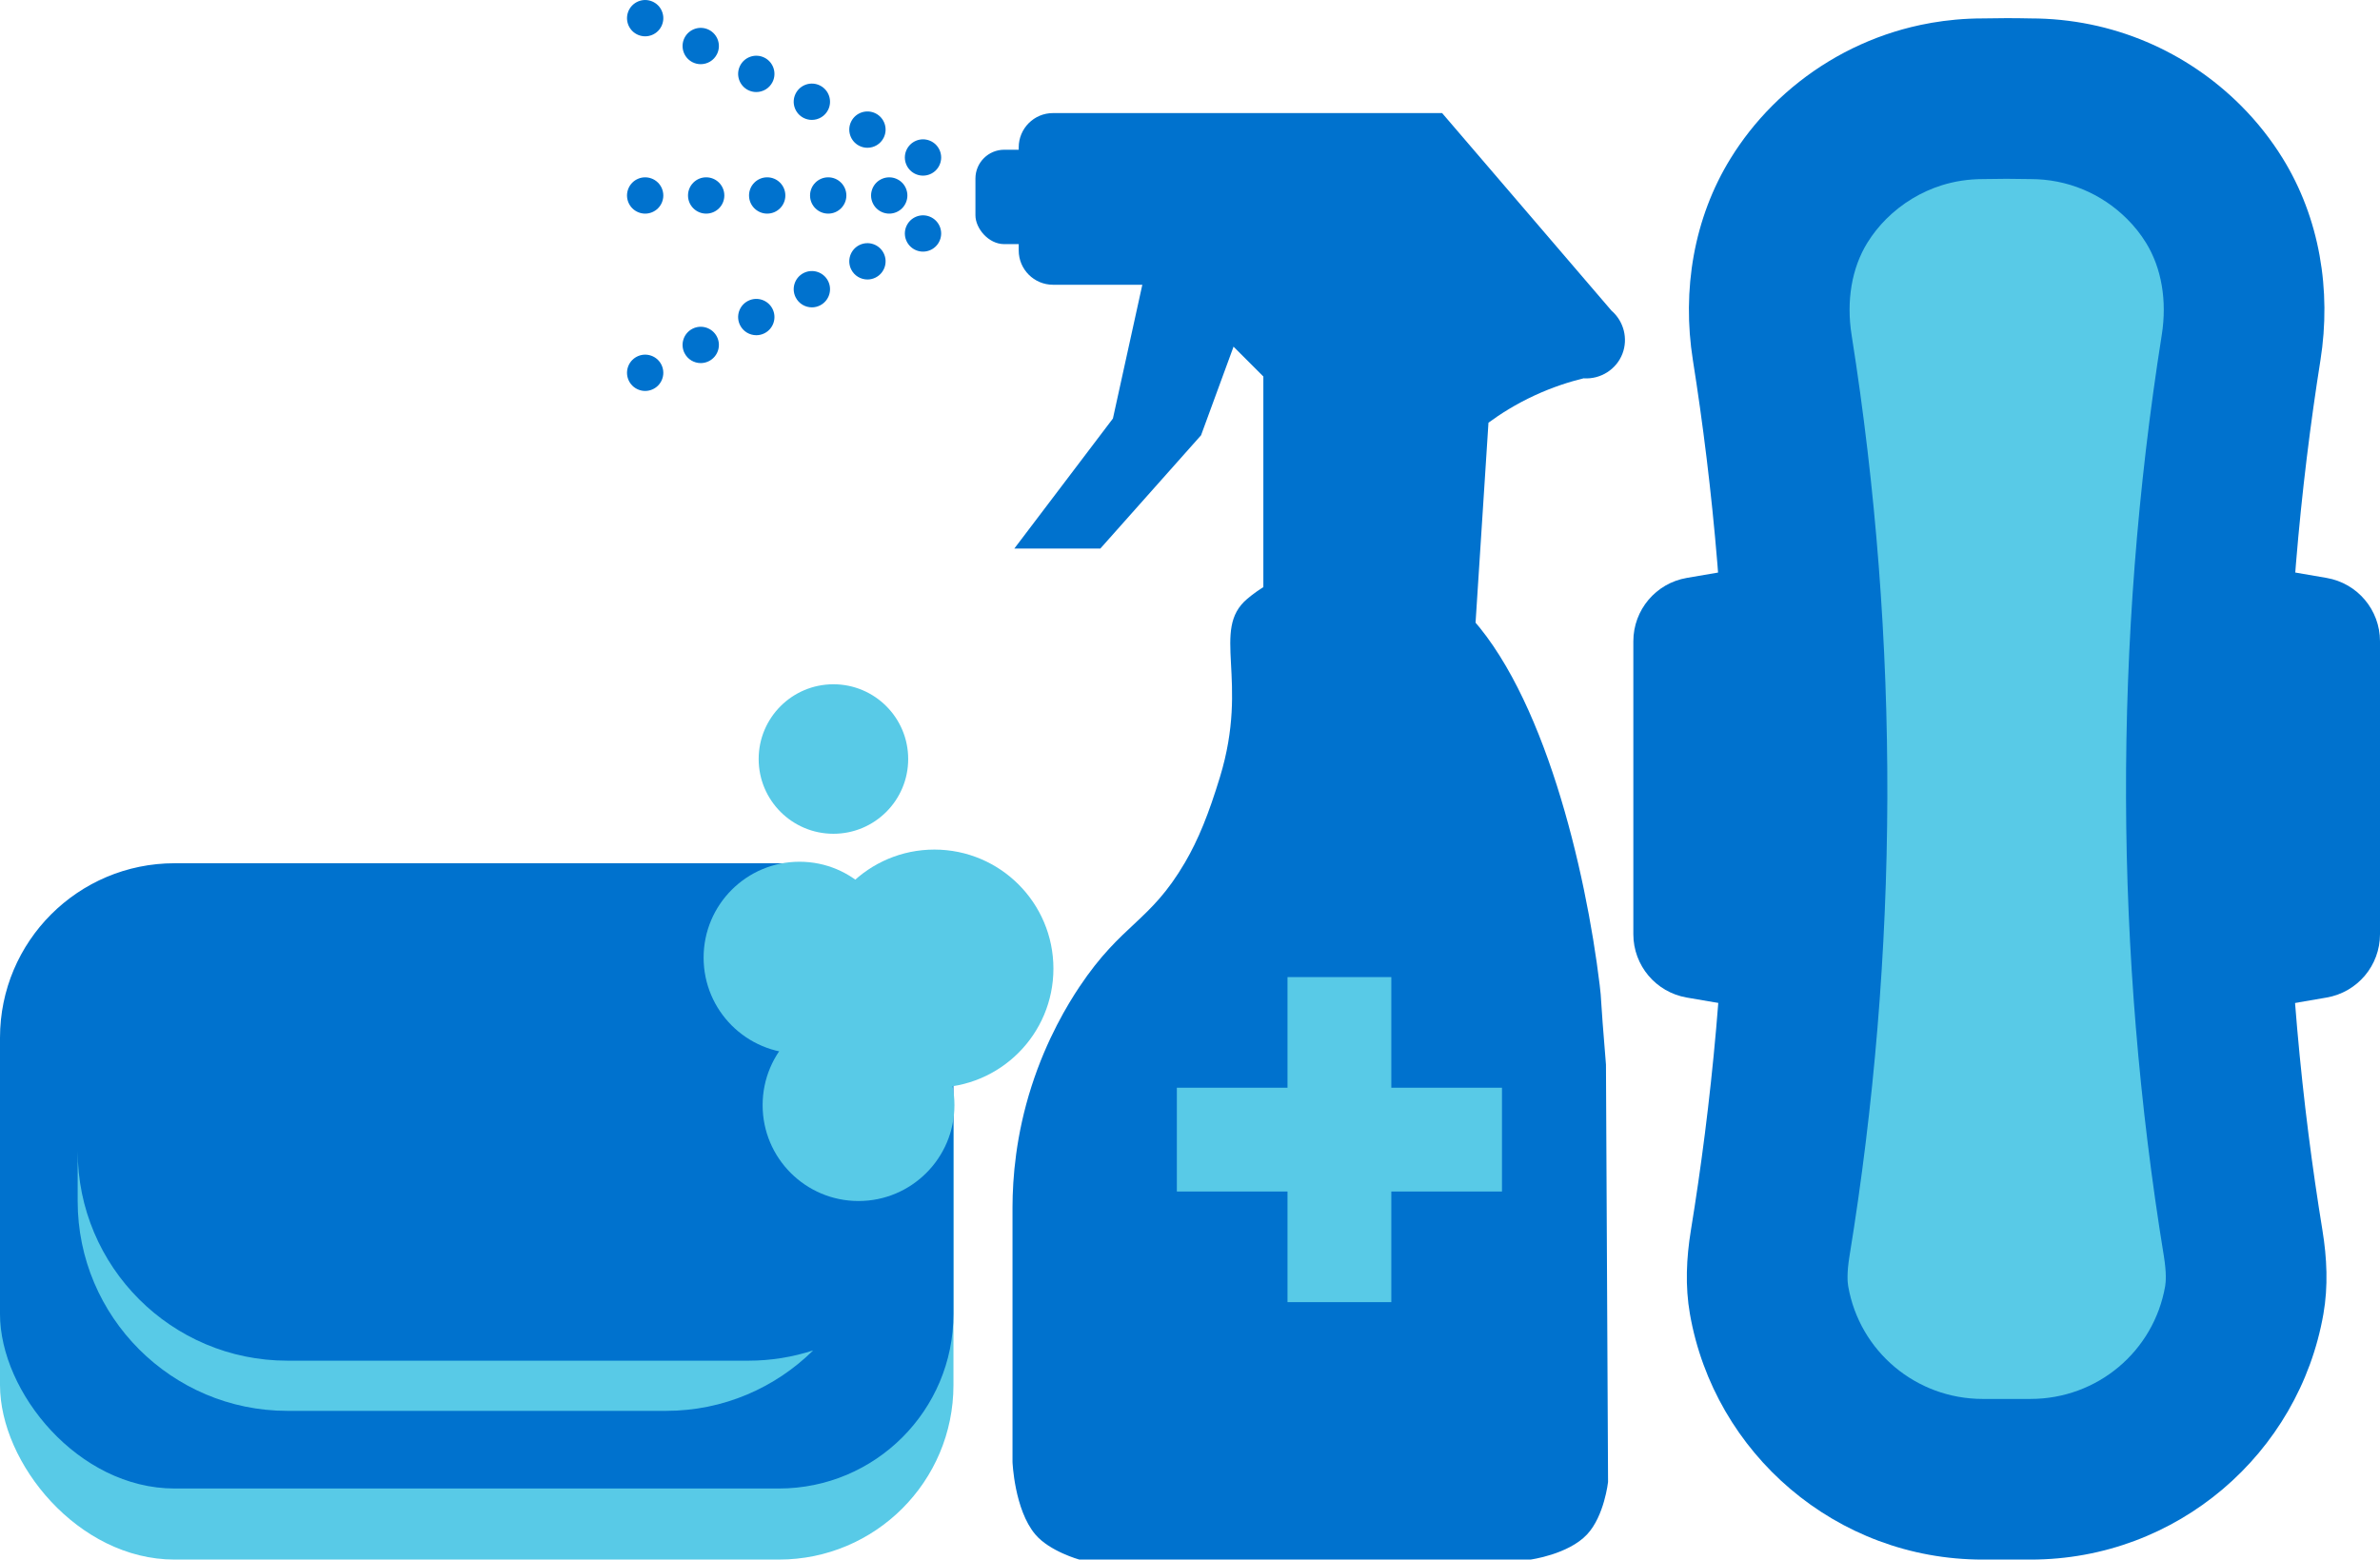 <?xml version="1.0" encoding="UTF-8"?>
<svg xmlns="http://www.w3.org/2000/svg" id="a" viewBox="0 0 1983.442 1300">
  <rect x="0" y="778.809" width="794.592" height="521.184" rx="145.476" ry="145.476" style="fill:#58cae7;"></rect>
  <rect x="0" y="719.565" width="794.592" height="521.184" rx="145.476" ry="145.476" style="fill:#0072ce;"></rect>
  <path d="M623.821,1134.194H239.483c-96.514,0-174.755-78.241-174.755-174.755v41.826c0,96.366,78.39,174.762,174.755,174.762h315.631c47.721,0,90.999-19.267,122.565-50.382-16.974,5.498-35.052,8.55-53.859,8.55Z" style="fill:#58cae7;"></path>
  <circle cx="778.686" cy="807.381" r="99.207" style="fill:#58cae7;"></circle>
  <circle cx="715.479" cy="921.183" r="79.928" style="fill:#58cae7;"></circle>
  <circle cx="666.297" cy="798.234" r="79.928" style="fill:#58cae7;"></circle>
  <circle cx="694.559" cy="632.685" r="62.307" style="fill:#58cae7;"></circle>
  <path d="M1935.484,1025.534c-16.824-103.13-29.385-224.629-29.803-360.859-.418-137.483,11.619-260.207,28.136-364.456,9.213-58.139-.595-118.386-31.588-168.43-9.18-14.826-20.597-29.682-34.779-43.864-44.829-44.832-106.77-72.562-175.178-72.562-6.581-.149-13.3-.228-20.149-.226-6.712.002-13.3.08-19.757.226-31.693.022-57.004,5.955-73.625,11.121-38.807,12.061-73.521,33.408-101.555,61.441-14.182,14.182-25.596,29.038-34.776,43.864-30.993,50.044-40.801,110.291-31.588,168.43,16.517,104.249,28.554,226.974,28.136,364.456-.418,136.231-12.979,257.73-29.807,360.859-3.766,23.078-4.839,46.674-.808,69.708,20.348,116.335,121.861,204.758,244.023,204.758h39.906c122.162,0,223.675-88.422,244.023-204.758,4.028-23.034,2.955-46.63-.811-69.708Z" style="fill:#0072ce;"></path>
  <path d="M1652.368,1166.09c-55.448,0-102.592-39.5-112.112-93.921-.588-3.335-1.229-11.044,1.059-25.063,20.545-125.882,31.163-254.413,31.556-382.022.392-128.871-9.638-258.683-29.79-385.834-4.525-28.581.144-55.919,13.169-76.947,4.394-7.094,9.651-13.718,15.64-19.714,13.051-13.038,29.176-22.813,46.595-28.227,10.841-3.367,22.271-5.081,33.962-5.087l2.903-.033c5.532-.124,11.155-.19,16.909-.196,5.676,0,11.364.065,16.948.196l3.06.033c30.405,0,58.992,11.842,80.491,33.341,6.002,5.996,11.26,12.613,15.614,19.662,13.038,21.055,17.72,48.38,13.182,76.973-20.152,127.203-30.169,257.009-29.777,385.827.392,127.569,10.998,256.094,31.543,382.009,2.289,14.039,1.648,21.748,1.059,25.095-9.52,54.408-56.664,93.908-112.112,93.908h-39.899Z" style="fill:#58cae7;"></path>
  <path d="M1496.278,847.068l-90.589-15.562c-25.707-4.416-44.496-26.708-44.496-52.792v-244.195c0-26.084,18.789-48.375,44.496-52.792l90.589-15.562v380.901Z" style="fill:#0072ce;"></path>
  <path d="M1848.358,847.068l90.589-15.562c25.707-4.416,44.496-26.708,44.496-52.792v-244.195c0-26.084-18.789-48.375-44.496-52.792l-90.589-15.562v380.901Z" style="fill:#0072ce;"></path>
  <path d="M1201.837,94.265l141.142,164.666c10.296,8.917,13.947,23.329,9.145,35.88-5.01,13.096-18.201,21.5-32.396,20.544-11.603,2.827-25.609,7.227-40.799,14.254-15.776,7.298-28.591,15.467-38.466,22.73-3.728,57.731-7.455,115.462-11.183,173.193h-176.427v-211.713s-76.452-76.452-76.452-76.452h-98.824c-15.793,0-28.596-12.803-28.596-28.596v-85.91c0-15.793,12.761-28.596,28.554-28.596,86.786,0,340.571,0,324.301,0Z" style="fill:#0072ce;"></path>
  <rect x="812.908" y="124.811" width="78.68" height="78.68" rx="24.003" ry="24.003" transform="translate(1704.496 328.302) rotate(-180)" style="fill:#0072ce;"></rect>
  <polygon points="1039.392 257.922 1000.926 362.83 917.001 457.246 845.314 457.246 927.491 348.842 962.46 189.733 1039.392 257.922" style="fill:#0072ce;"></polygon>
  <path d="M1221.231,509.7c65.498,66.7,100.376,216.015,111.901,311.224,1.83,15.118.044,3.939,5.245,66.441,0,.001,1.748,347.942,1.748,347.942,0,0-3.114,28.356-17.484,43.711-15.693,16.769-47.208,20.982-47.208,20.982h-375.921s-24.768-6.817-36.714-20.982c-17.456-20.699-18.993-60.471-18.993-60.471v-212.353c.07-24.331,2.787-59.968,15.815-100.597,12.833-40.022,30.55-68.919,39.895-82.926,35.586-53.336,58.739-53.649,88.053-103.779,11.13-19.033,19.724-40.394,29.093-71.066,24.867-81.412-7.901-122.648,22.73-148.618,40.648-34.463,122.171-50.272,181.839,10.491Z" style="fill:#0072ce;"></path>
  <path d="M769.213,146.4c-.494,0-.988-.029-1.483-.079-.494-.049-.988-.119-1.473-.217-.475-.098-.958-.217-1.433-.366-.474-.138-.939-.306-1.394-.494-.455-.187-.909-.405-1.344-.632-.435-.237-.86-.494-1.265-.762-.415-.276-.82-.573-1.196-.879-.385-.317-.762-.652-1.107-.998-.346-.356-.682-.722-.998-1.107-.317-.386-.613-.781-.88-1.196-.276-.415-.534-.841-.761-1.275-.237-.435-.445-.89-.632-1.345-.188-.445-.356-.919-.505-1.394-.138-.464-.266-.949-.366-1.432-.089-.485-.168-.979-.217-1.473s-.079-.988-.079-1.483.03-.998.079-1.492c.049-.485.128-.979.217-1.463.099-.485.228-.968.366-1.443.149-.464.317-.939.505-1.394.187-.455.395-.9.632-1.334.227-.435.485-.87.761-1.275.267-.415.564-.811.88-1.196.316-.386.652-.762.998-1.107.346-.347.722-.682,1.107-.998.375-.307.781-.603,1.196-.88.405-.276.83-.534,1.265-.761.434-.228.889-.445,1.344-.633.455-.187.92-.355,1.394-.504.475-.138.958-.257,1.433-.355.485-.099.979-.179,1.473-.228.988-.098,1.986-.098,2.975,0,.494.049.988.128,1.473.228.474.098.958.217,1.432.355.475.149.939.317,1.394.504.455.188.909.405,1.345.633.425.227.86.485,1.265.761.415.277.82.573,1.196.88.385.316.761.652,1.107.998s.681.721.998,1.107c.317.385.613.781.879,1.196.277.405.534.84.762,1.275.236.434.444.879.632,1.334s.356.929.504,1.394c.139.475.267.958.356,1.443.098.485.178.979.227,1.463.05.494.079.998.079,1.492s-.029.988-.079,1.483c-.049.494-.128.988-.227,1.473-.089.484-.217.968-.356,1.432-.148.475-.316.949-.504,1.394-.188.455-.396.909-.632,1.345-.228.434-.485.86-.762,1.275-.266.415-.563.81-.879,1.196-.317.385-.652.751-.998,1.107-.347.346-.722.681-1.107.998-.375.306-.781.603-1.196.879-.405.267-.841.524-1.265.762-.435.227-.89.445-1.345.632-.455.188-.919.356-1.394.494-.474.149-.958.267-1.432.366-.485.098-.979.168-1.473.217-.494.05-.998.079-1.492.079Z" style="fill:#0072ce;"></path>
  <path d="M716.118,121.563c-7.462-3.746-10.486-12.839-6.74-20.301h0c3.746-7.472,12.838-10.496,20.311-6.751h0c7.472,3.746,10.487,12.849,6.741,20.311h0c-2.649,5.298-7.986,8.352-13.531,8.352h0c-2.283,0-4.596-.513-6.78-1.611ZM669.813,98.346c-7.472-3.756-10.496-12.848-6.741-20.311h0c3.746-7.472,12.839-10.496,20.301-6.75h0c7.473,3.745,10.496,12.849,6.751,20.31h0c-2.658,5.298-7.996,8.352-13.541,8.352h0c-2.283,0-4.595-.513-6.77-1.601ZM623.499,75.12c-7.472-3.756-10.486-12.849-6.74-20.311h0c3.746-7.472,12.838-10.496,20.311-6.75h0c7.472,3.745,10.487,12.849,6.741,20.311h0c-2.649,5.297-7.997,8.352-13.541,8.352h0c-2.273,0-4.596-.514-6.771-1.601ZM577.195,51.894c-7.472-3.746-10.496-12.849-6.751-20.311h0c3.746-7.472,12.839-10.496,20.311-6.75h0c7.473,3.756,10.496,12.849,6.751,20.311h0c-2.658,5.297-7.996,8.352-13.541,8.352h0c-2.283,0-4.595-.514-6.77-1.601Z" style="fill:#0072ce;"></path>
  <path d="M537.66,30.269c-.494,0-.988-.02-1.483-.069-.494-.049-.988-.128-1.473-.227s-.958-.217-1.433-.366c-.474-.138-.938-.306-1.393-.494s-.91-.405-1.345-.632c-.435-.237-.86-.485-1.275-.761-.405-.277-.811-.573-1.196-.88-.375-.316-.751-.652-1.097-.998-.355-.356-.692-.721-1.008-1.107-.307-.386-.603-.781-.88-1.196-.266-.416-.523-.84-.761-1.275-.228-.435-.435-.88-.632-1.334-.188-.455-.356-.929-.494-1.394-.149-.474-.267-.958-.366-1.443-.099-.484-.168-.978-.218-1.463-.049-.494-.078-.998-.078-1.492s.029-.998.078-1.493c.05-.484.119-.978.218-1.463.098-.484.217-.969.366-1.433.138-.475.306-.949.494-1.394.197-.455.404-.909.632-1.344.237-.435.494-.86.761-1.275.277-.405.573-.811.88-1.196.316-.386.652-.751,1.008-1.097.347-.356.722-.692,1.097-1.008.385-.306.79-.603,1.196-.879.415-.267.84-.524,1.275-.761.434-.227.89-.445,1.345-.633s.919-.356,1.393-.494c.475-.148.949-.267,1.433-.366s.979-.178,1.473-.227c.988-.099,1.986-.099,2.975,0,.485.05.979.128,1.463.227.484.099.968.218,1.443.366.464.139.939.306,1.394.494s.899.405,1.334.633c.435.237.87.494,1.275.761.415.277.811.573,1.196.879.385.317.761.652,1.107,1.008.346.346.681.712.998,1.097.307.385.603.79.879,1.196.277.415.534.84.762,1.275.227.435.445.889.632,1.344.188.444.356.919.494,1.394.149.464.267.949.366,1.433.099.485.179.979.228,1.463.049.494.069.998.069,1.493s-.019.998-.069,1.492c-.049.485-.128.979-.228,1.463-.098.485-.217.969-.366,1.443-.138.465-.306.939-.494,1.394-.187.455-.405.9-.632,1.334-.228.435-.485.86-.762,1.275-.276.415-.572.81-.879,1.196-.317.385-.652.751-.998,1.107-.347.346-.722.682-1.107.998-.385.306-.781.603-1.196.88-.405.277-.84.524-1.275.761-.435.227-.879.444-1.334.632s-.929.356-1.394.494c-.475.149-.959.267-1.443.366-.485.099-.979.178-1.463.227-.494.05-.998.069-1.492.069Z" style="fill:#0072ce;"></path>
  <path d="M537.66,325.876c-.494,0-.988-.029-1.483-.079-.494-.049-.988-.128-1.473-.217-.485-.098-.958-.227-1.433-.366-.474-.148-.938-.316-1.393-.504-.455-.187-.91-.396-1.345-.632-.435-.228-.86-.485-1.275-.762-.405-.266-.811-.563-1.196-.879-.375-.317-.751-.643-1.097-.998-.355-.347-.692-.722-1.008-1.107-.307-.375-.603-.781-.88-1.196-.266-.405-.523-.83-.761-1.265-.228-.435-.435-.89-.632-1.345-.188-.455-.356-.919-.494-1.393-.149-.475-.267-.959-.366-1.433-.099-.485-.168-.979-.218-1.473-.049-.494-.078-.998-.078-1.492,0-.485.029-.988.078-1.483.05-.494.119-.988.218-1.473.098-.475.217-.958.366-1.433.138-.474.306-.939.494-1.394.197-.455.404-.909.632-1.344.237-.435.494-.86.761-1.265.277-.415.573-.82.88-1.196.316-.385.652-.762,1.008-1.107.347-.346.722-.682,1.097-.998.385-.317.79-.613,1.196-.88.415-.276.84-.534,1.275-.761.434-.237.89-.445,1.345-.632.455-.188.919-.356,1.393-.505.475-.138.949-.266,1.433-.355.485-.099.979-.179,1.473-.228,4.478-.445,9.024,1.196,12.187,4.359,2.816,2.816,4.427,6.721,4.427,10.694,0,.494-.019.998-.069,1.492s-.128.988-.228,1.473c-.098.474-.217.958-.366,1.433-.138.474-.306.938-.494,1.393-.187.455-.405.909-.632,1.345-.228.435-.485.86-.762,1.265-.276.415-.572.82-.879,1.196-.317.385-.652.761-.998,1.107-.347.355-.722.681-1.107.998s-.781.613-1.196.879c-.405.277-.84.534-1.275.762-.435.236-.879.445-1.334.632-.455.188-.929.356-1.394.504-.475.139-.959.267-1.443.366-.485.089-.979.168-1.463.217-.494.05-.998.079-1.492.079Z" style="fill:#0072ce;"></path>
  <path d="M570.444,294.298c-3.746-7.473-.721-16.566,6.751-20.311h0c7.462-3.746,16.565-.731,20.311,6.741h0c3.746,7.473.722,16.565-6.751,20.311h0c-2.175,1.097-4.487,1.611-6.77,1.611h0c-5.545,0-10.882-3.054-13.541-8.351ZM616.759,271.072c-3.746-7.473-.732-16.566,6.74-20.311h0c7.473-3.746,16.566-.731,20.311,6.741h0c3.746,7.473.731,16.565-6.741,20.311h0c-2.175,1.097-4.487,1.611-6.771,1.611h0c-5.544,0-10.891-3.054-13.54-8.351ZM663.073,247.846c-3.756-7.473-.731-16.566,6.741-20.311h0c7.472-3.746,16.565-.731,20.311,6.741h0c3.746,7.473.722,16.565-6.751,20.311h0c-2.175,1.097-4.487,1.611-6.77,1.611h0c-5.545,0-10.882-3.054-13.531-8.351ZM709.378,224.619c-3.746-7.473-.722-16.566,6.74-20.311h0c7.473-3.746,16.566-.731,20.311,6.741h0c3.746,7.473.731,16.565-6.741,20.311h0c-2.175,1.097-4.487,1.611-6.77,1.611h0c-5.545,0-10.883-3.054-13.541-8.351Z" style="fill:#0072ce;"></path>
  <path d="M769.213,209.744c-.494,0-.988-.029-1.483-.079-.494-.049-.988-.118-1.473-.217-.475-.098-.958-.217-1.433-.366-.474-.138-.939-.306-1.394-.494-.455-.197-.909-.405-1.344-.632-.435-.237-.86-.494-1.265-.762-.415-.276-.82-.572-1.196-.889-.385-.307-.762-.643-1.107-.998-.346-.347-.682-.722-.998-1.107-.317-.375-.613-.781-.88-1.186-.276-.415-.534-.84-.761-1.275-.237-.435-.445-.89-.632-1.345-.188-.455-.356-.919-.505-1.393-.138-.465-.266-.95-.366-1.433-.089-.485-.168-.979-.217-1.473s-.079-.988-.079-1.483.03-.998.079-1.492c.049-.485.128-.979.217-1.463.099-.485.228-.968.366-1.443.149-.464.317-.939.505-1.394.187-.455.395-.909.632-1.334.227-.435.485-.87.761-1.275.267-.415.564-.82.88-1.196.316-.385.652-.762.998-1.107s.722-.682,1.107-.998c.375-.317.781-.613,1.196-.88.405-.276.83-.534,1.265-.761.434-.228.889-.445,1.344-.632.455-.188.92-.356,1.394-.505.475-.138.958-.257,1.433-.355.485-.099.979-.179,1.473-.228.988-.098,1.986-.098,2.975,0,.494.049.988.128,1.473.228.474.098.958.217,1.432.355.475.149.939.317,1.394.505.455.187.909.404,1.345.632.425.227.86.485,1.265.761.415.267.82.564,1.196.88.385.316.761.652,1.107.998.346.346.681.722.998,1.107.317.375.613.781.879,1.196.277.405.534.84.762,1.275.236.425.444.879.632,1.334s.356.929.504,1.394c.139.475.267.958.356,1.443.098.485.178.979.227,1.463.05.494.079.998.079,1.492s-.029.988-.079,1.483c-.049.494-.128.988-.227,1.473-.089.484-.217.968-.356,1.433-.148.474-.316.938-.504,1.393s-.396.909-.632,1.345c-.228.435-.485.86-.762,1.275-.266.405-.563.811-.879,1.186-.317.385-.652.761-.998,1.107-.347.355-.722.691-1.107.998-.375.317-.781.613-1.196.889-.405.267-.841.524-1.265.762-.435.227-.89.435-1.345.632-.455.188-.919.356-1.394.494-.474.149-.958.267-1.432.366-.485.099-.979.168-1.473.217-.494.05-.998.079-1.492.079Z" style="fill:#0072ce;"></path>
  <path d="M537.66,178.067c-.494,0-.988-.019-1.483-.069-.494-.05-.988-.129-1.473-.228-.485-.089-.958-.217-1.433-.356-.474-.148-.938-.316-1.393-.504-.455-.187-.91-.405-1.345-.632-.435-.228-.86-.485-1.275-.762-.405-.266-.811-.563-1.196-.879-.375-.317-.751-.652-1.097-.998-.355-.347-.692-.722-1.008-1.107-.307-.375-.603-.781-.88-1.196-.266-.405-.523-.841-.761-1.275-.228-.435-.435-.88-.632-1.335-.188-.455-.356-.929-.494-1.393-.149-.475-.267-.959-.366-1.443-.099-.485-.168-.979-.218-1.463-.049-.494-.078-.998-.078-1.492s.029-.988.078-1.483c.05-.494.119-.988.218-1.473.098-.485.217-.958.366-1.433.138-.474.306-.939.494-1.394.197-.455.404-.909.632-1.344.237-.435.494-.86.761-1.275.277-.405.573-.811.88-1.186.316-.385.652-.762,1.008-1.107.347-.356.722-.692,1.097-.998.385-.317.79-.613,1.196-.89.415-.266.84-.523,1.275-.751.434-.237.89-.445,1.345-.632.455-.188.919-.356,1.393-.505.475-.138.949-.266,1.433-.365.485-.099.979-.169,1.473-.218,4.478-.445,9.024,1.186,12.187,4.359,2.816,2.816,4.427,6.711,4.427,10.694,0,.494-.019.998-.069,1.492-.049.485-.128.979-.228,1.463-.098.484-.217.968-.366,1.443-.138.464-.306.938-.494,1.393-.187.455-.405.9-.632,1.335-.228.434-.485.87-.762,1.275-.276.415-.572.82-.879,1.196-.317.385-.652.761-.998,1.107-.347.346-.722.681-1.107.998s-.781.613-1.196.879c-.405.277-.84.534-1.275.762-.435.227-.879.445-1.334.632-.455.188-.929.356-1.394.504-.475.139-.959.267-1.443.356-.485.098-.979.178-1.463.228-.494.049-.998.069-1.492.069Z" style="fill:#0072ce;"></path>
  <path d="M675.081,162.936c0-8.352,6.77-15.132,15.131-15.132h0c8.361,0,15.132,6.78,15.132,15.132h0c0,8.361-6.771,15.131-15.132,15.131h0c-8.361,0-15.131-6.77-15.131-15.131ZM624.23,162.936c0-8.352,6.771-15.132,15.132-15.132h0c8.361,0,15.131,6.78,15.131,15.132h0c0,8.361-6.77,15.131-15.131,15.131h0c-8.361,0-15.132-6.77-15.132-15.131ZM573.379,162.936c0-8.352,6.78-15.132,15.132-15.132h0c8.361,0,15.131,6.78,15.131,15.132h0c0,8.361-6.77,15.131-15.131,15.131h0c-8.352,0-15.132-6.77-15.132-15.131Z" style="fill:#0072ce;"></path>
  <path d="M741.064,178.067c-.494,0-.998-.019-1.483-.069-.494-.05-.988-.129-1.473-.228-.484-.089-.968-.217-1.443-.356-.464-.148-.938-.316-1.393-.504-.456-.187-.9-.405-1.335-.632-.434-.228-.86-.485-1.275-.762-.405-.266-.811-.563-1.196-.879s-.751-.652-1.097-.998c-.355-.347-.691-.722-1.008-1.107-.306-.375-.603-.781-.879-1.196-.267-.405-.524-.841-.762-1.275-.227-.426-.445-.88-.632-1.335-.188-.455-.356-.919-.494-1.393-.149-.475-.267-.959-.366-1.433-.098-.485-.178-.979-.228-1.473-.04-.494-.069-.998-.069-1.492s.029-.988.069-1.483c.05-.494.129-.988.228-1.473s.217-.969.366-1.433c.138-.474.306-.939.494-1.394.187-.455.405-.909.632-1.344.237-.435.494-.86.762-1.275.276-.405.573-.811.879-1.196.317-.375.652-.752,1.008-1.097.347-.356.712-.692,1.097-1.008.385-.307.79-.603,1.196-.88.415-.266.841-.523,1.275-.751.435-.237.879-.445,1.335-.632.455-.188.929-.356,1.393-.505.475-.138.959-.266,1.443-.365.485-.09.979-.169,1.473-.218.979-.098,1.986-.098,2.975,0,.485.049.979.128,1.463.218.485.098.968.227,1.443.365.464.149.939.317,1.394.505.455.187.9.395,1.334.632.435.228.86.485,1.275.751.415.277.811.573,1.196.88.386.316.751.652,1.097,1.008.355.346.692.722,1.008,1.097.307.385.603.79.88,1.196.276.415.523.84.761,1.275.228.434.445.889.633,1.344.187.455.355.92.494,1.394.148.464.266.949.365,1.433.099.485.179.979.228,1.473s.069.988.069,1.483-.02.998-.069,1.492-.128.988-.228,1.473c-.098.474-.217.958-.365,1.433-.139.474-.307.938-.494,1.393-.188.455-.405.909-.633,1.335-.237.434-.485.87-.761,1.275-.277.415-.573.82-.88,1.196-.316.385-.652.761-1.008,1.107-.347.346-.711.681-1.097.998-.385.317-.781.613-1.196.879-.415.277-.84.534-1.275.762-.434.227-.879.445-1.334.632-.455.188-.929.356-1.394.504-.475.139-.958.267-1.443.356-.485.098-.979.178-1.463.228-.494.049-.998.069-1.492.069Z" style="fill:#0072ce;"></path>
  <rect x="1072.986" y="814.458" width="86.511" height="270.949" transform="translate(2232.484 1899.865) rotate(-180)" style="fill:#58cae7;"></rect>
  <rect x="1072.986" y="814.458" width="86.511" height="270.949" transform="translate(166.31 2066.174) rotate(-90)" style="fill:#58cae7;"></rect>
</svg>
